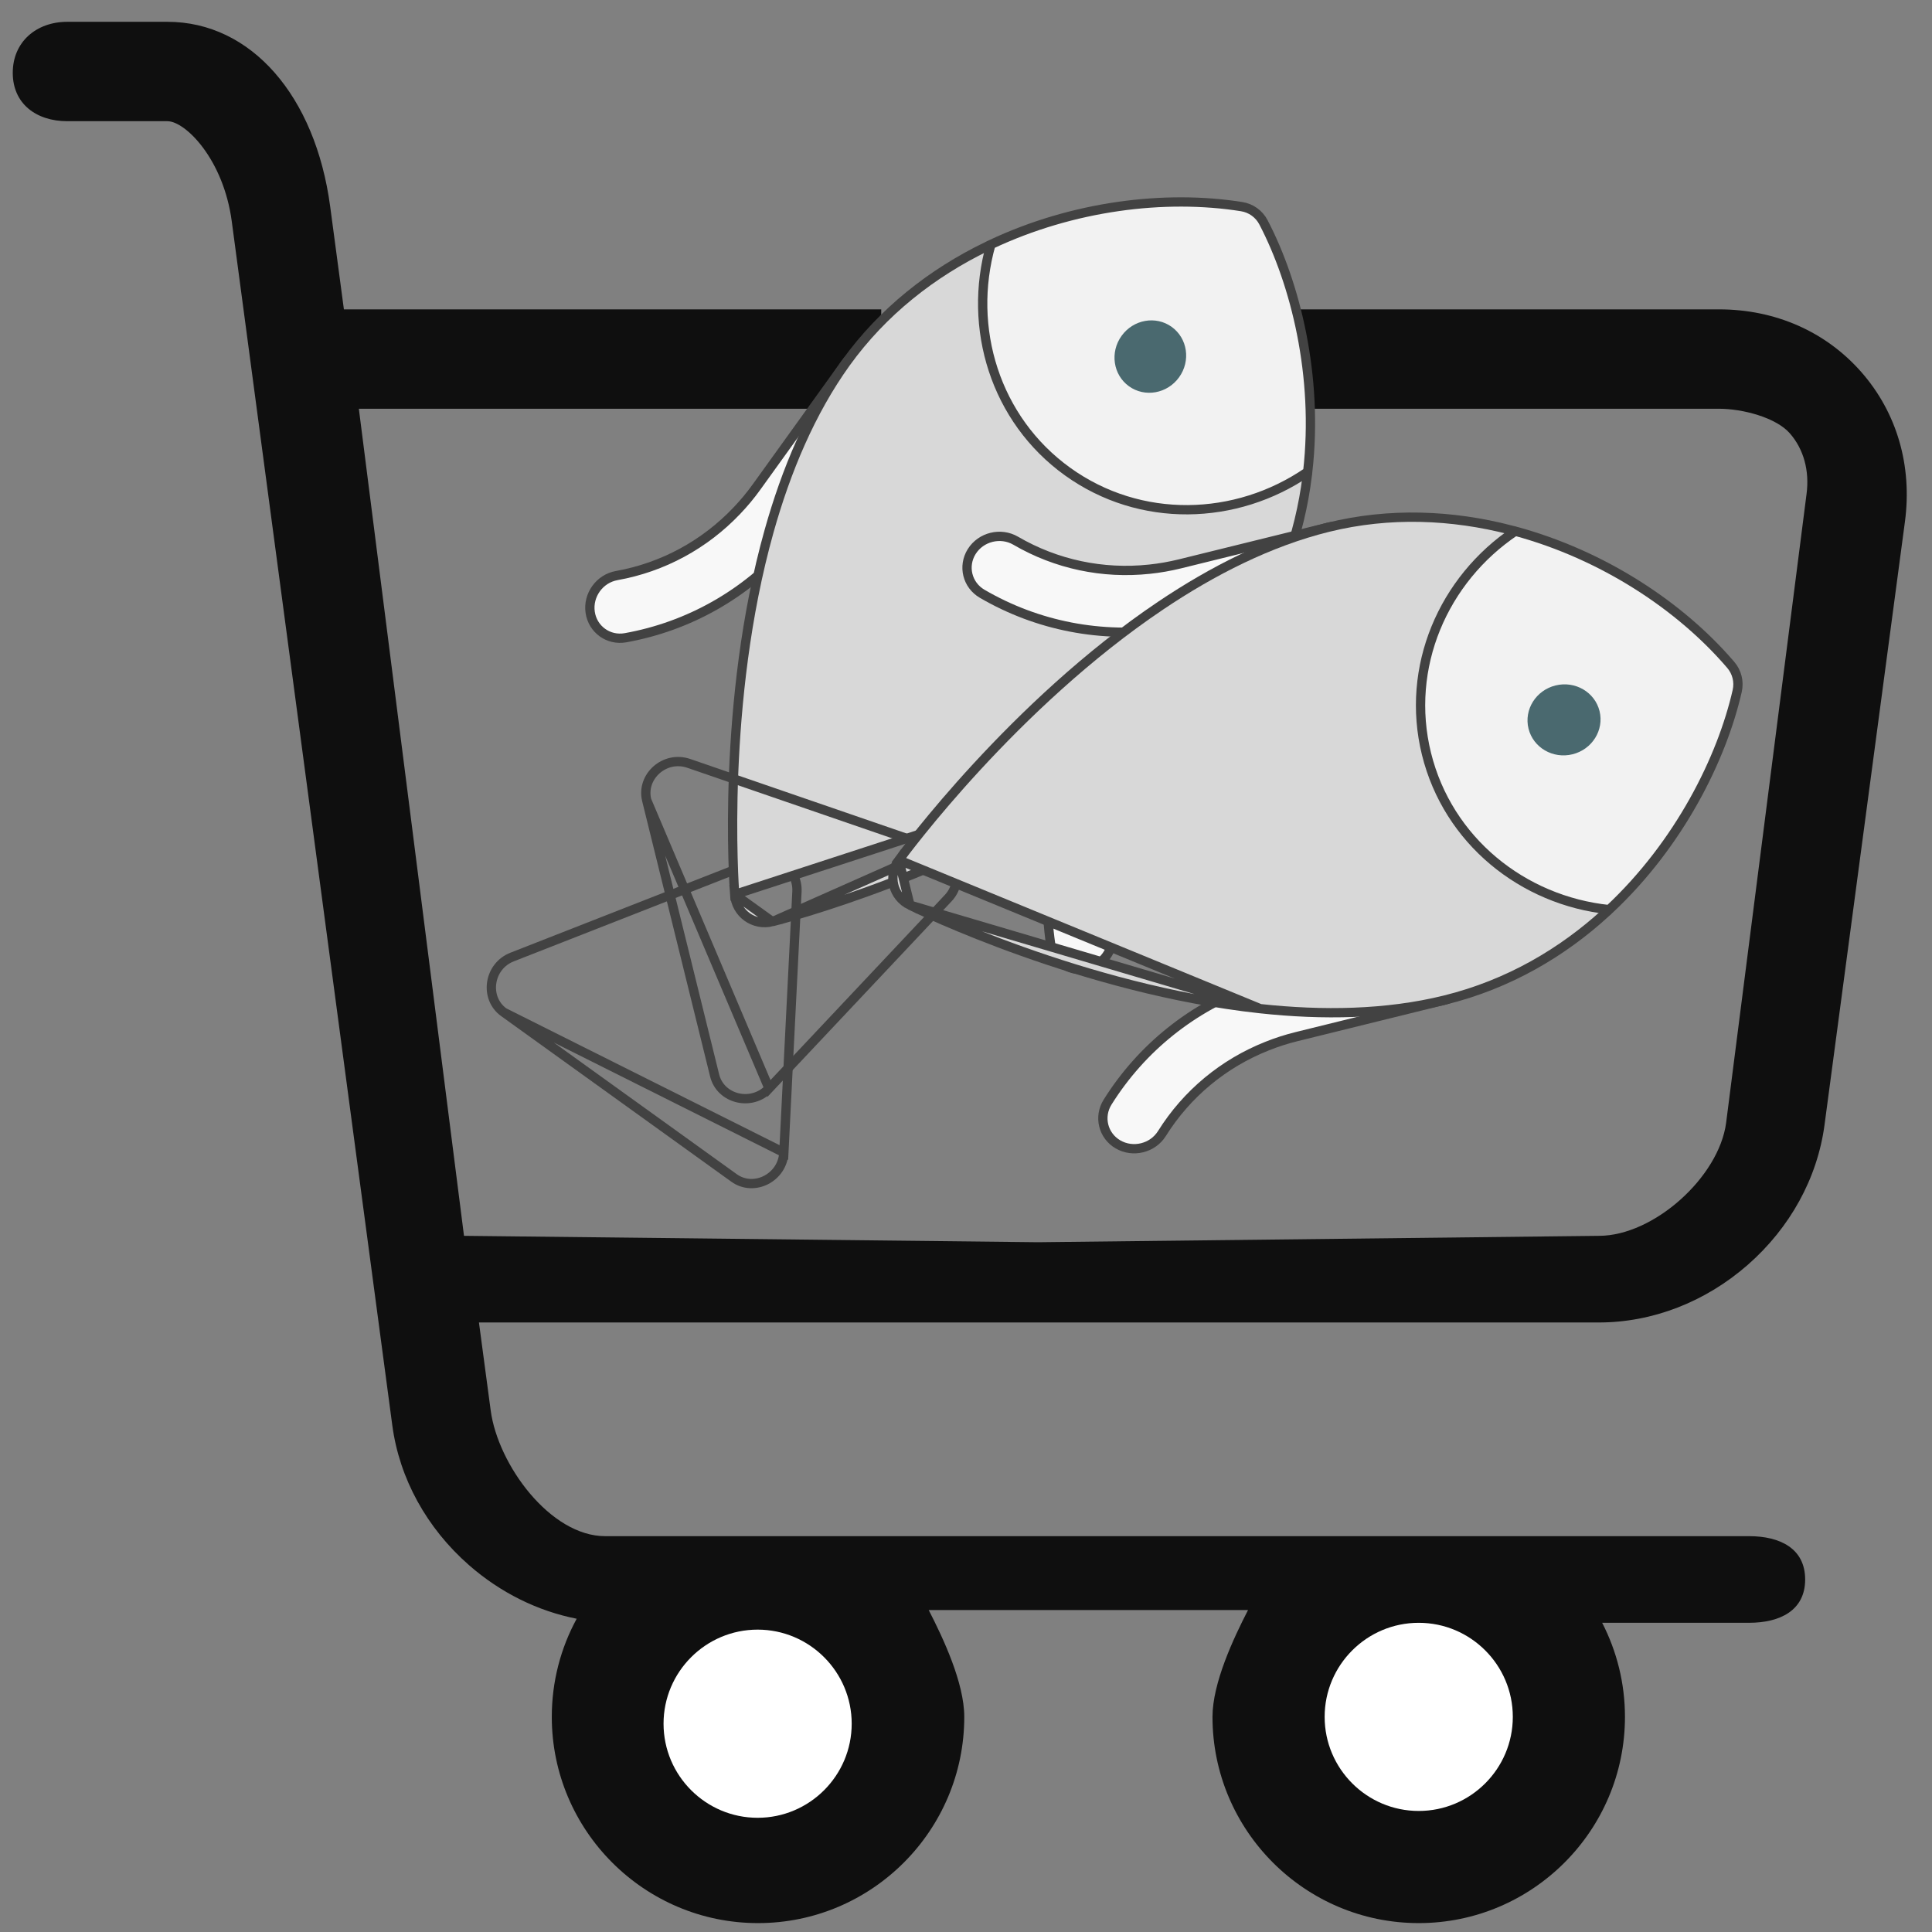 <?xml version="1.0" encoding="UTF-8"?> <svg xmlns="http://www.w3.org/2000/svg" width="104" height="104" viewBox="0 0 104 104" fill="none"><rect x="0" y="0" width="104" height="104" fill="#808080" stroke="none"/> <g clip-path="url(#clip0)"> <path d="M92.537 16.653C95.57 16.653 98.292 17.855 100.202 20.036C102.113 22.218 102.944 25.076 102.543 28.083L98.214 60.557C97.832 63.413 96.365 66.088 94.081 68.088C91.797 70.087 88.952 71.189 86.07 71.189H25.782L26.414 75.925C26.804 78.848 29.624 82.692 32.574 82.692H94.153C95.82 82.692 97.172 83.356 97.172 85.024C97.172 86.69 95.82 87.355 94.153 87.355H86.245C87.027 88.875 87.472 90.596 87.472 92.419C87.472 98.541 82.492 103.521 76.371 103.521C70.248 103.521 65.269 98.541 65.269 92.419C65.269 90.596 66.4 88.188 67.183 86.668H49.992C50.775 88.188 51.907 90.596 51.907 92.419C51.907 98.541 46.926 103.521 40.805 103.521C34.683 103.521 29.703 98.541 29.703 92.419C29.703 90.508 30.188 88.708 31.043 87.137C28.946 86.724 26.943 85.737 25.249 84.254C22.965 82.254 21.497 79.58 21.117 76.723L12.476 11.916C12.03 8.572 9.98 6.524 9.011 6.524H3.622C1.955 6.524 0.687 5.588 0.687 3.921C0.687 2.254 1.955 1.174 3.622 1.174H9.011C13.515 1.174 16.978 5.157 17.774 11.119L18.512 16.653H47.436V22.003H19.317L24.977 66.525L55.867 66.869L86.07 66.525C89.019 66.525 92.527 63.368 92.917 60.446L97.246 26.598C97.413 25.341 97.094 24.18 96.347 23.326C95.6 22.473 93.804 22.003 92.537 22.003H69.639V16.653H92.537Z" fill="#0F0F0F"></path> <path d="M76.37 97.484C79.163 97.484 81.435 95.213 81.435 92.419C81.435 89.627 79.163 87.356 76.37 87.356C73.578 87.356 71.306 89.627 71.306 92.419C71.306 95.213 73.578 97.484 76.37 97.484Z" fill="white"></path> <path d="M40.783 97.852C43.576 97.852 45.847 95.58 45.847 92.787C45.847 89.995 43.576 87.723 40.783 87.723C37.991 87.723 35.719 89.995 35.719 92.787C35.719 95.58 37.991 97.852 40.783 97.852Z" fill="white"></path> <path d="M27.123 54.494L39.514 63.409C40.582 64.177 42.127 63.403 42.195 62.041L27.123 54.494ZM27.123 54.494C26.061 53.73 26.289 52.019 27.567 51.517C27.567 51.517 27.567 51.517 27.567 51.517L40.663 46.384C41.787 45.944 42.96 46.784 42.9 47.994C42.9 47.994 42.9 47.994 42.9 47.994L42.195 62.041L27.123 54.494Z" stroke="#424242" stroke-width="0.5"></path> <path d="M42.424 29.393L42.424 29.393C40.129 31.986 37.071 33.72 33.669 34.33C32.755 34.493 31.906 33.882 31.77 32.963C31.634 32.038 32.273 31.15 33.193 30.984C35.684 30.539 37.934 29.314 39.67 27.485C40.052 27.085 40.408 26.656 40.736 26.199L45.533 19.532C46.092 18.756 47.146 18.575 47.883 19.105C48.62 19.635 48.783 20.692 48.225 21.469L43.428 28.136C43.112 28.575 42.777 28.994 42.424 29.393Z" fill="#F8F8F8" stroke="#424242" stroke-width="0.5"></path> <path d="M58.45 40.924L58.451 40.923C58.716 40.462 59.007 40.01 59.323 39.572L64.12 32.904C64.678 32.128 65.733 31.947 66.47 32.477C67.207 33.008 67.37 34.065 66.812 34.841L62.014 41.509C61.686 41.965 61.392 42.439 61.134 42.928C59.952 45.156 59.506 47.678 59.875 50.181C60.01 51.107 59.372 51.994 58.451 52.16C57.537 52.323 56.688 51.712 56.552 50.793C56.049 47.374 56.721 43.924 58.45 40.924Z" fill="#F8F8F8" stroke="#424242" stroke-width="0.5"></path> <path d="M59.543 41.635L59.543 41.635C62.338 39.734 64.915 37.477 66.811 34.841C68.887 31.956 69.968 28.782 70.364 25.655L53.106 13.274C50.186 14.693 47.527 16.761 45.533 19.532C43.637 22.168 42.316 25.329 41.402 28.583L41.402 28.583C38.822 37.767 39.507 47.599 39.548 48.151L59.543 41.635ZM59.543 41.635C51.654 47 42.115 49.476 41.579 49.612M59.543 41.635L41.579 49.612M41.579 49.612C40.581 49.865 39.625 49.176 39.548 48.151L41.579 49.612Z" fill="#D8D8D8" stroke="#424242" stroke-width="0.5"></path> <path d="M68.013 11.968L68.013 11.968C69.726 15.249 70.985 20.24 70.394 25.398C66.535 28.049 61.372 28.194 57.468 25.385C53.572 22.582 52.067 17.656 53.34 13.161C57.747 11.081 62.709 10.466 66.838 11.123L66.838 11.123C67.343 11.203 67.776 11.514 68.013 11.968Z" fill="#F2F2F2" stroke="#424242" stroke-width="0.5"></path> <path d="M63.471 20.309C64.106 19.426 63.928 18.212 63.072 17.596C62.217 16.981 61.009 17.197 60.374 18.08C59.739 18.963 59.917 20.177 60.773 20.793C61.628 21.408 62.836 21.192 63.471 20.309Z" fill="#4A696F"></path> <path d="M34.812 43.073L38.469 57.893C38.784 59.17 40.462 59.582 41.396 58.59L34.812 43.073ZM34.812 43.073C34.499 41.802 35.782 40.647 37.08 41.094C37.08 41.094 37.08 41.094 37.08 41.094L50.379 45.674C51.521 46.068 51.869 47.468 51.039 48.349C51.039 48.349 51.039 48.349 51.039 48.349L41.396 58.59L34.812 43.073Z" stroke="#424242" stroke-width="0.5"></path> <path d="M62.734 33.877L62.734 33.877C59.305 34.364 55.854 33.703 52.868 31.962C52.066 31.493 51.815 30.478 52.307 29.69C52.804 28.898 53.865 28.636 54.674 29.106C56.859 30.381 59.366 30.907 61.874 30.64C62.424 30.583 62.973 30.486 63.519 30.352L71.494 28.384C72.422 28.155 73.343 28.701 73.56 29.582C73.777 30.463 73.217 31.375 72.288 31.604L64.313 33.571C63.789 33.701 63.262 33.802 62.734 33.877Z" fill="#F8F8F8" stroke="#424242" stroke-width="0.5"></path> <path d="M67.463 53.046L67.463 53.046C67.965 52.867 68.479 52.711 69.004 52.582L76.978 50.614C77.907 50.385 78.827 50.931 79.044 51.812C79.262 52.694 78.701 53.605 77.772 53.834L69.798 55.801C69.252 55.936 68.721 56.106 68.208 56.312C65.863 57.242 63.889 58.874 62.547 61.018C62.05 61.811 60.989 62.073 60.18 61.602C59.378 61.134 59.128 60.118 59.62 59.33C61.453 56.401 64.201 54.209 67.463 53.046Z" fill="#F8F8F8" stroke="#424242" stroke-width="0.5"></path> <path d="M67.834 54.296L67.834 54.296C71.194 54.66 74.62 54.612 77.773 53.834C81.223 52.983 84.104 51.267 86.432 49.142L81.317 28.528C78.173 27.715 74.808 27.566 71.494 28.384C68.341 29.162 65.286 30.712 62.481 32.598L62.481 32.598C54.563 37.919 48.712 45.849 48.385 46.297L67.834 54.296ZM67.834 54.296C58.349 53.268 49.481 48.969 48.984 48.725M67.834 54.296L48.984 48.725M48.984 48.725C48.06 48.272 47.779 47.127 48.385 46.297L48.984 48.725Z" fill="#D8D8D8" stroke="#424242" stroke-width="0.5"></path> <path d="M93.514 37.196L93.514 37.196C92.692 40.805 90.415 45.422 86.622 48.966C81.965 48.483 77.939 45.246 76.787 40.577C75.638 35.918 77.685 31.191 81.567 28.593C86.272 29.866 90.449 32.614 93.167 35.791L93.167 35.791C93.5 36.179 93.628 36.697 93.514 37.196Z" fill="#F2F2F2" stroke="#424242" stroke-width="0.5"></path> <path d="M84.649 40.603C85.705 40.343 86.356 39.302 86.104 38.279C85.851 37.256 84.791 36.638 83.735 36.898C82.679 37.159 82.028 38.199 82.28 39.222C82.533 40.245 83.593 40.864 84.649 40.603Z" fill="#4A696F"></path> </g> <defs> <clipPath id="clip0"> <rect width="103.035" height="103.035" fill="white" transform="translate(0 0.487)"></rect> </clipPath> </defs> </svg> 